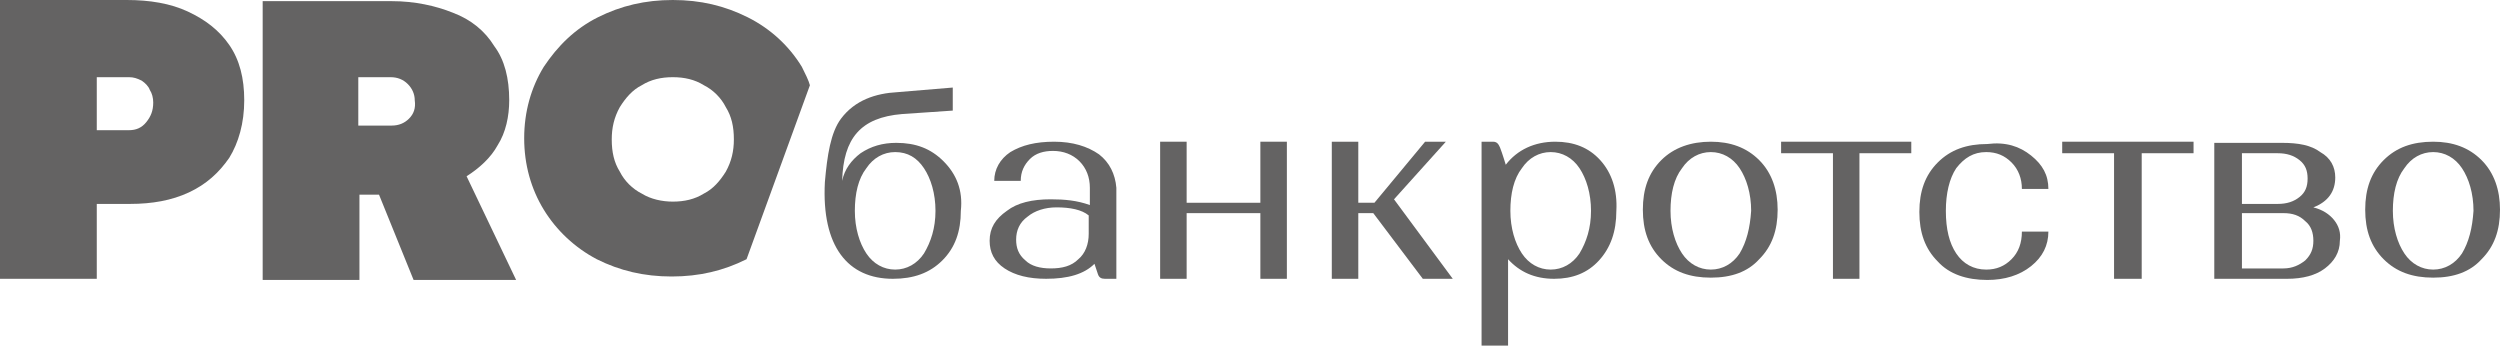 <?xml version="1.0" encoding="UTF-8"?> <svg xmlns="http://www.w3.org/2000/svg" xmlns:xlink="http://www.w3.org/1999/xlink" version="1.1" id="Слой_1" x="0px" y="0px" viewBox="0 0 217 30" style="enable-background:new 0 0 217 30;" xml:space="preserve"> <style type="text/css"> .st0{fill:#646363;} </style> <g> <g> <path class="st0" d="M81.9,14c-1.1-1.1-2.4-1.6-4.1-1.6c-1.2,0-2.2,0.3-3.1,0.9c-0.8,0.6-1.4,1.4-1.6,2.4c0.1-3.7,1.6-5.5,5.2-5.8 l4.4-0.3v-2h0l-4.8,0.4C76,8.1,74.2,8.7,73,10.3c-0.9,1.2-1.2,3.2-1.4,5.5c-0.3,5.6,2,8.4,5.9,8.4c1.8,0,3.2-0.5,4.3-1.6 c1.1-1.1,1.6-2.5,1.6-4.3C83.6,16.5,83,15.1,81.9,14z M80.2,22c-0.6,0.9-1.5,1.4-2.5,1.4c-1,0-1.9-0.5-2.5-1.4v0 c-0.6-0.9-1-2.2-1-3.7c0-1.5,0.3-2.8,1-3.7c0.6-0.9,1.5-1.4,2.5-1.4c1.1,0,1.9,0.5,2.5,1.4c0.6,0.9,1,2.2,1,3.7 C81.2,19.8,80.8,21,80.2,22z"></path> <path class="st0" d="M95.4,13.4c-1-0.7-2.3-1.1-3.9-1.1c-1.6,0-2.8,0.3-3.8,0.9c-0.9,0.6-1.4,1.5-1.4,2.5h2.3 c0-0.8,0.3-1.4,0.8-1.9c0.5-0.5,1.2-0.7,2-0.7c0.9,0,1.7,0.3,2.3,0.9c0.6,0.6,0.9,1.4,0.9,2.3v1.5c-1.1-0.4-2.2-0.5-3.4-0.5 c-1.6,0-2.9,0.3-3.8,1c-1,0.7-1.5,1.5-1.5,2.6c0,1,0.4,1.8,1.3,2.4c0.9,0.6,2.1,0.9,3.6,0.9c1.9,0,3.3-0.4,4.2-1.3l0.3,0.9 c0.1,0.3,0.3,0.4,0.6,0.4h1v-7.9C96.8,15.1,96.3,14.1,95.4,13.4z M94.5,20.3c0,0.9-0.3,1.7-0.9,2.2c-0.6,0.6-1.4,0.8-2.4,0.8 c-0.9,0-1.7-0.2-2.2-0.7c-0.6-0.5-0.8-1.1-0.8-1.8c0-0.8,0.3-1.5,1-2c0.6-0.5,1.5-0.8,2.5-0.8c1.2,0,2.2,0.2,2.8,0.7V20.3z"></path> <polygon class="st0" points="100.7,24.2 100.7,12.3 103,12.3 103,17.6 109.4,17.6 109.4,12.3 111.7,12.3 111.7,24.2 109.4,24.2 109.4,18.5 103,18.5 103,24.2 100.7,24.2 "></polygon> <polygon class="st0" points="115.6,12.3 117.9,12.3 117.9,17.6 119.3,17.6 123.7,12.3 125.5,12.3 121,17.3 126.1,24.2 123.5,24.2 119.2,18.5 117.9,18.5 117.9,24.2 115.6,24.2 "></polygon> <path class="st0" d="M138.9,13.9c-1-1.1-2.3-1.6-3.9-1.6c-1.8,0-3.3,0.7-4.3,2c0,0-0.3-1-0.5-1.5c-0.1-0.2-0.2-0.5-0.6-0.5h-1v0 V30h2.3v-7.5c1,1.1,2.3,1.7,4,1.7c1.6,0,2.9-0.5,3.9-1.6c1-1.1,1.5-2.5,1.5-4.3C140.4,16.5,139.9,15,138.9,13.9z M137.1,22 c-0.6,0.9-1.5,1.4-2.5,1.4c-1,0-1.9-0.5-2.5-1.4v0c-0.6-0.9-1-2.2-1-3.7c0-1.5,0.3-2.8,1-3.7c0.6-0.9,1.5-1.4,2.5-1.4 c1,0,1.9,0.5,2.5,1.4c0.6,0.9,1,2.2,1,3.7C138.1,19.8,137.7,21,137.1,22z"></path> <path class="st0" d="M152.7,13.9c-1.1-1.1-2.5-1.6-4.2-1.6s-3.2,0.5-4.3,1.6v0c-1.1,1.1-1.6,2.5-1.6,4.3c0,1.8,0.5,3.2,1.6,4.3 c1.1,1.1,2.5,1.6,4.3,1.6c1.8,0,3.2-0.5,4.2-1.6c1.1-1.1,1.6-2.5,1.6-4.3C154.3,16.5,153.8,15,152.7,13.9z M151,22 c-0.6,0.9-1.5,1.4-2.5,1.4c-1,0-1.9-0.5-2.5-1.4c-0.6-0.9-1-2.2-1-3.7c0-1.5,0.3-2.8,1-3.7c0.6-0.9,1.5-1.4,2.5-1.4 c1,0,1.9,0.5,2.5,1.4c0.6,0.9,1,2.2,1,3.7C151.9,19.8,151.6,21,151,22z"></path> <polygon class="st0" points="161.4,13.3 161.4,24.2 159.1,24.2 159.1,13.3 154.6,13.3 154.6,12.3 165.9,12.3 165.9,13.3 161.4,13.3 "></polygon> <path class="st0" d="M176.3,13.5c1,0.8,1.5,1.7,1.5,2.9h-2.3c0-0.9-0.3-1.7-0.9-2.3c-0.6-0.6-1.3-0.9-2.2-0.9 c-1.1,0-1.9,0.5-2.6,1.4c-0.6,0.9-0.9,2.2-0.9,3.7c0,1.6,0.3,2.8,0.9,3.7c0.6,0.9,1.5,1.4,2.6,1.4c0.9,0,1.6-0.3,2.2-0.9 c0.6-0.6,0.9-1.4,0.9-2.4h2.3c0,1.2-0.5,2.2-1.5,3c-1,0.8-2.3,1.2-3.8,1.2c-1.8,0-3.3-0.5-4.3-1.6c-1.1-1.1-1.6-2.5-1.6-4.3 c0-1.8,0.5-3.2,1.6-4.3c1.1-1.1,2.5-1.6,4.3-1.6C174.1,12.3,175.3,12.7,176.3,13.5z"></path> <polygon class="st0" points="185.9,13.3 185.9,24.2 183.5,24.2 183.5,13.3 179,13.3 179,12.3 190.4,12.3 190.4,13.3 185.9,13.3 "></polygon> <path class="st0" d="M202.6,19.1c-0.4-0.5-1-0.9-1.8-1.1c1.3-0.5,1.9-1.4,1.9-2.6c0-0.9-0.4-1.7-1.3-2.2c-0.8-0.6-1.9-0.8-3.3-0.8 h-5.9v11.8h6.3c1.4,0,2.5-0.3,3.3-0.9c0.8-0.6,1.3-1.4,1.3-2.4C203.2,20.2,203,19.6,202.6,19.1z M194.6,13.3h3.1 c0.8,0,1.4,0.2,1.9,0.6c0.5,0.4,0.7,0.9,0.7,1.6c0,0.7-0.2,1.2-0.7,1.6c-0.5,0.4-1.1,0.6-1.9,0.6v0h-3.1V13.3z M200.1,22.6 c-0.5,0.4-1.1,0.7-1.9,0.7h-3.6v-4.8h3.6c0.8,0,1.4,0.2,1.9,0.7c0.5,0.4,0.7,1,0.7,1.7C200.8,21.6,200.6,22.1,200.1,22.6z"></path> <path class="st0" d="M215.4,13.9c-1.1-1.1-2.5-1.6-4.2-1.6c-1.8,0-3.2,0.5-4.3,1.6v0c-1.1,1.1-1.6,2.5-1.6,4.3 c0,1.8,0.5,3.2,1.6,4.3c1.1,1.1,2.5,1.6,4.3,1.6c1.8,0,3.2-0.5,4.2-1.6c1.1-1.1,1.6-2.5,1.6-4.3C217,16.5,216.5,15,215.4,13.9z M213.7,22c-0.6,0.9-1.5,1.4-2.5,1.4s-1.9-0.5-2.5-1.4c-0.6-0.9-1-2.2-1-3.7c0-1.5,0.3-2.8,1-3.7c0.6-0.9,1.5-1.4,2.5-1.4 c1,0,1.9,0.5,2.5,1.4c0.6,0.9,1,2.2,1,3.7C214.6,19.8,214.3,21,213.7,22z"></path> </g> <g> <path class="st0" d="M19.9,3.9C19,2.6,17.8,1.7,16.3,1C14.8,0.3,13,0,11,0H0v24.2h8.4v-6.5h2.9c1.9,0,3.6-0.3,5.1-1 c1.5-0.7,2.6-1.7,3.5-3c0.8-1.3,1.3-3,1.3-5C21.2,6.8,20.8,5.2,19.9,3.9z M12.7,10.6c-0.4,0.5-0.9,0.7-1.5,0.7H8.4V6.7h2.8 c0.4,0,0.7,0.1,1.1,0.3c0.3,0.2,0.6,0.5,0.7,0.8c0.2,0.3,0.3,0.7,0.3,1.1C13.3,9.6,13.1,10.1,12.7,10.6z"></path> <path class="st0" d="M40.5,15.3c1.1-0.7,2.1-1.6,2.7-2.7c0.7-1.1,1-2.5,1-3.9c0-1.9-0.4-3.5-1.3-4.7c-0.8-1.3-2-2.3-3.6-2.9 c-1.5-0.6-3.3-1-5.3-1l0,0H22.8v24.2h8.4v-7.4h1.7l3,7.4h8.9L40.5,15.3z M35.5,10.3c-0.4,0.4-0.9,0.6-1.5,0.6h-2.9V6.7h2.8 c0.6,0,1.1,0.2,1.5,0.6c0.4,0.4,0.6,0.9,0.6,1.4C36.1,9.4,35.9,9.9,35.5,10.3z"></path> <path class="st0" d="M69.6,5.8c-1.1-1.8-2.7-3.3-4.7-4.3c-2-1-4.1-1.5-6.5-1.5c-2.4,0-4.5,0.5-6.5,1.5c-2,1-3.5,2.5-4.7,4.3 c-1.1,1.8-1.7,3.9-1.7,6.2c0,2.3,0.6,4.4,1.7,6.2c1.1,1.8,2.7,3.3,4.6,4.3c2,1,4.1,1.5,6.5,1.5c2.4,0,4.5-0.5,6.5-1.5c0,0,0,0,0,0 l5.5-15.1C70.2,7,69.9,6.4,69.6,5.8z M63,14.9c-0.5,0.8-1.1,1.5-1.9,1.9c-0.8,0.5-1.7,0.7-2.7,0.7c-0.9,0-1.9-0.2-2.7-0.7 c-0.8-0.4-1.5-1.1-1.9-1.9c-0.5-0.8-0.7-1.7-0.7-2.8c0-1,0.2-1.9,0.7-2.8c0.5-0.8,1.1-1.5,1.9-1.9c0.8-0.5,1.7-0.7,2.7-0.7 c1,0,1.9,0.2,2.7,0.7c0.8,0.4,1.5,1.1,1.9,1.9c0.5,0.8,0.7,1.7,0.7,2.8C63.7,13.1,63.5,14,63,14.9z"></path> </g> </g> </svg> 